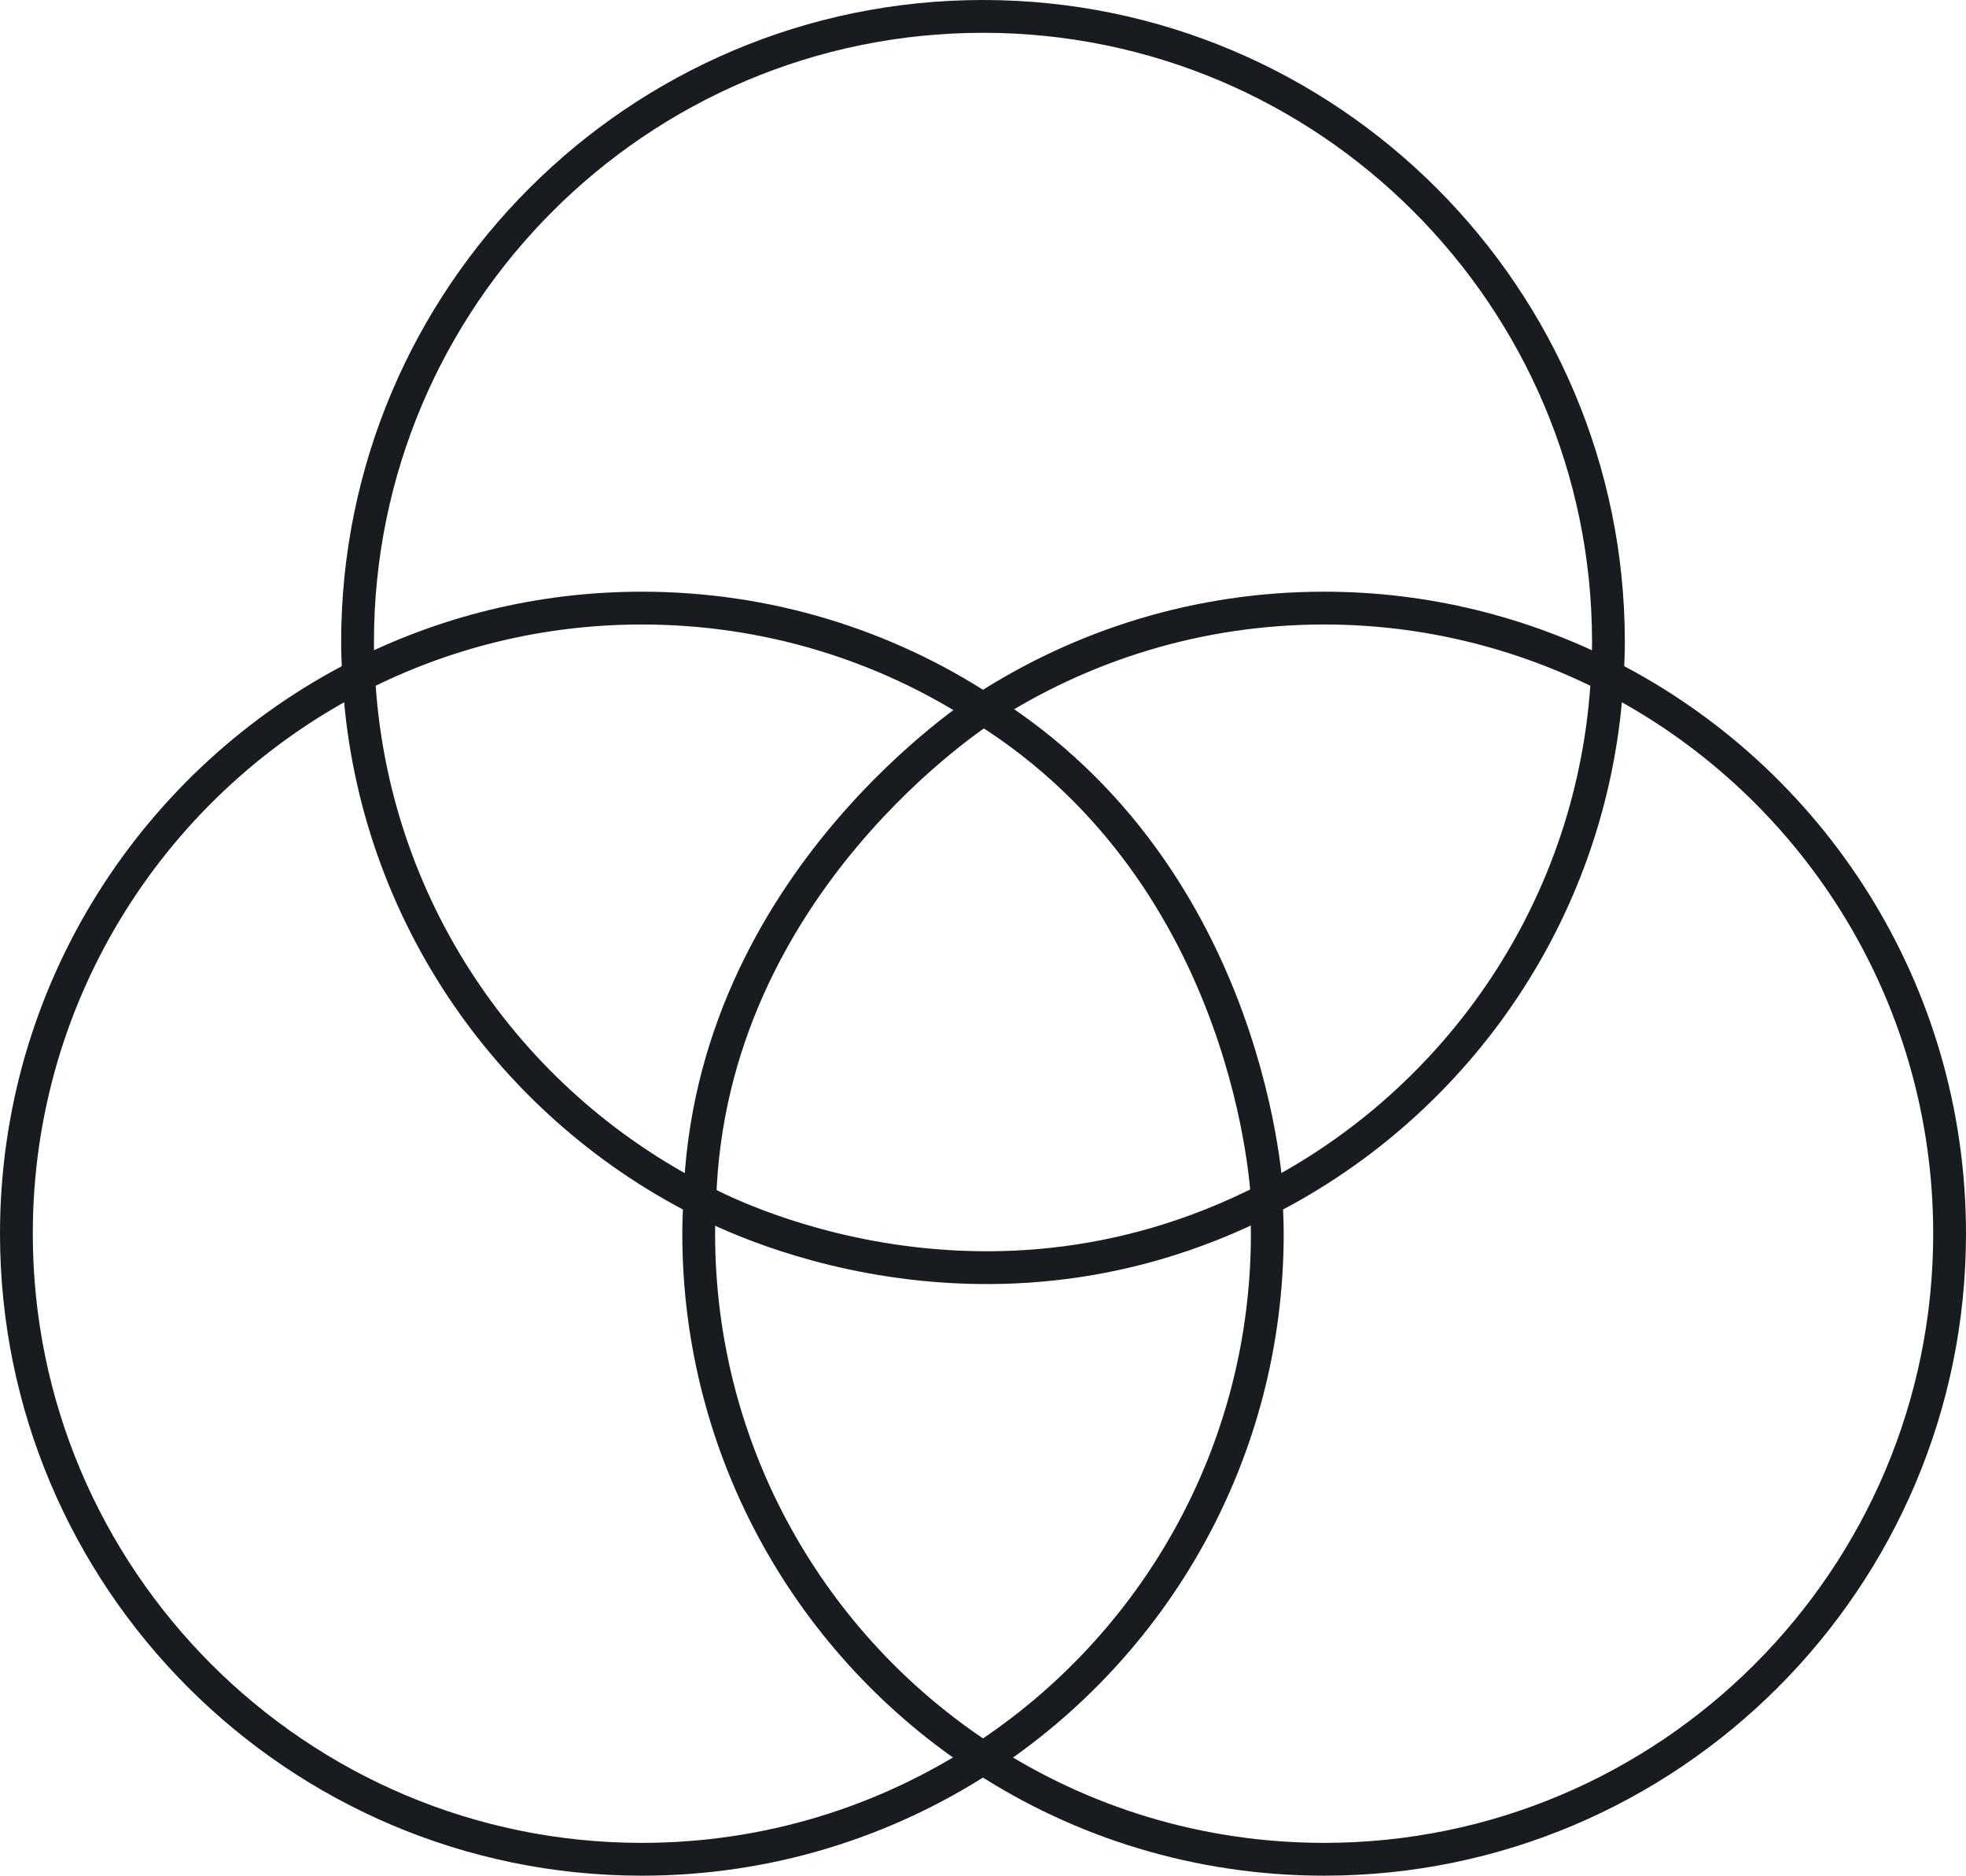 <?xml version="1.0" encoding="UTF-8"?>
<svg id="Ebene_1" data-name="Ebene 1" xmlns="http://www.w3.org/2000/svg" viewBox="0 0 359.6 343">
  <defs>
    <style>
      .cls-1 {
        fill: none;
        stroke: #181c21;
        stroke-linecap: round;
        stroke-linejoin: round;
        stroke-width: 6px;
      }
    </style>
  </defs>
  <path class="cls-1" d="M179.8,129.7c-17.9-11.7-39.4-18.5-62.4-18.5-18.7,0-36.3,4.5-51.8,12.4C28.5,142.5,3,181.1,3,225.6c0,63.1,51.3,114.4,114.4,114.4,23,0,44.4-6.8,62.4-18.5,31.3-20.4,52-55.7,52-95.9,0-2.1-.1-4.1-.2-6.2"/>
  <path class="cls-1" d="M128,219.4c-.1,2-.2,4.1-.2,6.2,0,40.1,20.7,75.5,52,95.9,17.9,11.7,39.4,18.5,62.4,18.5,63.1,0,114.4-51.3,114.4-114.4,0-44.5-25.4-83.1-62.6-102-15.6-7.9-33.2-12.4-51.8-12.4-23,0-44.4,6.8-62.4,18.5"/>
  <path class="cls-1" d="M128,219.4c-35.4-18-60.2-53.9-62.4-95.8-.1-2-.2-4.1-.2-6.2C65.4,54.3,116.7,3,179.8,3s114.4,51.3,114.4,114.4c0,2.1-.1,4.1-.2,6.2-2.2,41.9-27,77.8-62.4,95.8"/>
  <path class="cls-1" d="M128,219.4s49.1,28,103.8-.1c0,0-2.3-58.7-51.9-89.7,0,.1-50.2,31.7-51.9,89.8"/>
</svg>